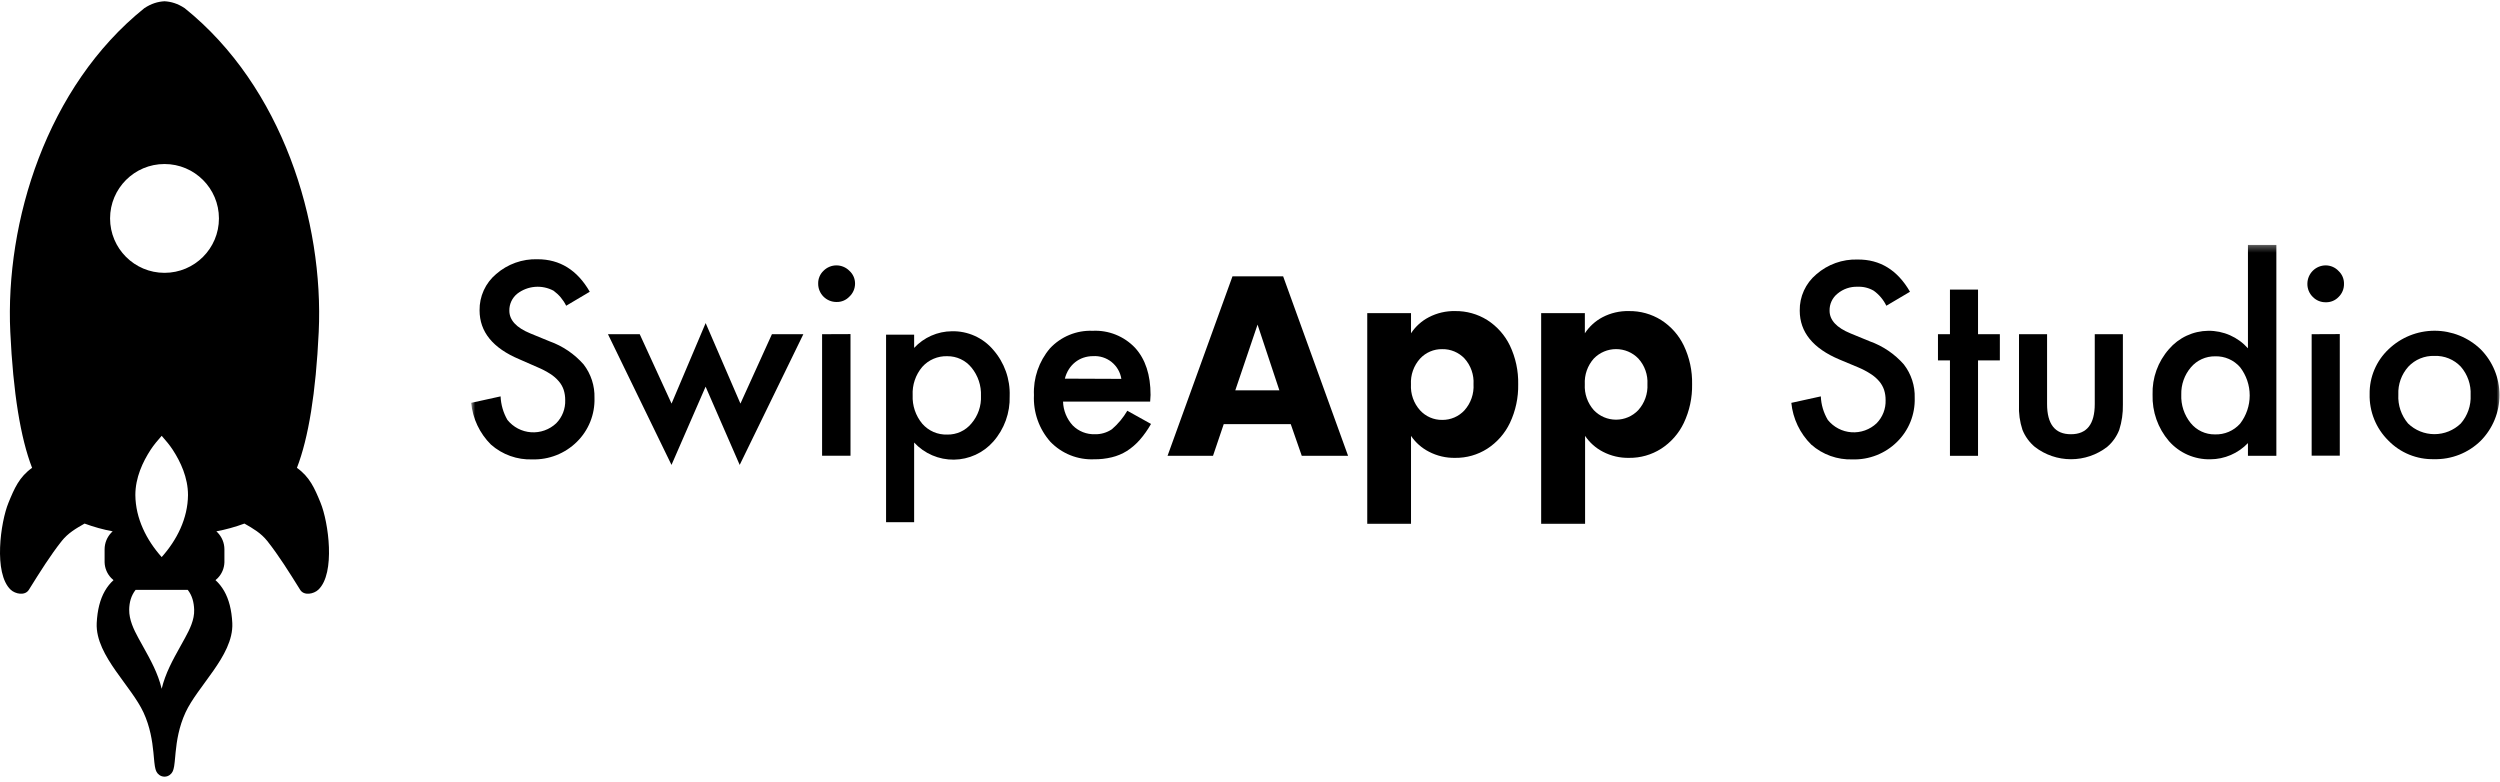 <svg width="371" height="116" viewBox="0 0 371 116" fill="none" xmlns="http://www.w3.org/2000/svg">
<path fill-rule="evenodd" clip-rule="evenodd" d="M24.41 115.257C23.804 115.257 23.391 114.846 23.236 114.549C23.094 114.279 23.026 113.963 22.982 113.704C22.921 113.339 22.877 112.852 22.829 112.327C22.809 112.1 22.788 111.866 22.764 111.63C22.6 109.992 22.29 107.87 21.286 105.709L21.286 105.709L21.285 105.709C20.851 104.772 20.216 103.789 19.478 102.745C19.169 102.307 18.816 101.825 18.457 101.333L18.456 101.332C18.014 100.728 17.561 100.109 17.162 99.536C15.671 97.395 14.235 94.969 14.352 92.467L14.352 92.466L14.352 92.464C14.447 90.513 14.855 88.941 15.562 87.703C15.924 87.07 16.357 86.537 16.848 86.093C16.725 85.995 16.608 85.889 16.498 85.774C15.897 85.147 15.55 84.319 15.523 83.45L15.523 83.436V81.514V81.512C15.526 80.582 15.89 79.69 16.539 79.023L16.54 79.023C16.598 78.963 16.658 78.906 16.72 78.851C15.302 78.587 13.908 78.197 12.553 77.698C11.249 78.437 10.1 79.11 9.162 80.282C7.467 82.421 5.886 84.955 4.433 87.285L4.289 87.516C3.717 88.456 2.258 88.147 1.589 87.516C-0.99 85.084 0.076 77.479 1.262 74.597C2.134 72.468 2.866 70.772 4.762 69.43C3.053 65.017 1.951 58.282 1.528 49.277C0.756 32.9 6.917 12.87 21.41 1.221C22.462 0.516 23.453 0.241 24.41 0.188H24.416C25.373 0.241 26.364 0.516 27.416 1.221C41.909 12.87 48.07 32.9 47.298 49.277C46.875 58.282 45.773 65.017 44.064 69.43C45.96 70.772 46.692 72.468 47.565 74.597C48.75 77.479 49.816 85.084 47.237 87.516C46.568 88.147 45.109 88.456 44.537 87.516L44.393 87.285C42.94 84.955 41.359 82.421 39.664 80.282C38.726 79.11 37.577 78.437 36.273 77.698C34.918 78.197 33.523 78.587 32.106 78.851C32.168 78.906 32.228 78.963 32.286 79.023L32.286 79.023C32.936 79.69 33.3 80.582 33.303 81.512V81.514V83.436L33.303 83.45C33.276 84.319 32.929 85.147 32.328 85.774C32.218 85.889 32.101 85.995 31.978 86.093C32.47 86.537 32.902 87.07 33.264 87.703C33.971 88.941 34.379 90.513 34.474 92.464V92.466L34.474 92.467C34.591 94.969 33.155 97.395 31.663 99.536C31.265 100.109 30.812 100.728 30.37 101.332L30.369 101.333C30.009 101.825 29.657 102.307 29.348 102.745C28.61 103.789 27.975 104.772 27.54 105.709L27.54 105.709L27.54 105.709C26.536 107.87 26.226 109.992 26.062 111.63C26.038 111.866 26.017 112.1 25.997 112.327C25.949 112.852 25.905 113.339 25.844 113.704C25.8 113.963 25.732 114.279 25.59 114.549C25.435 114.846 25.022 115.257 24.416 115.257H24.41ZM16.335 32.415C16.335 36.874 19.951 40.489 24.41 40.489H24.416C28.875 40.489 32.491 36.874 32.491 32.415C32.491 27.956 28.875 24.341 24.416 24.341H24.41C19.951 24.341 16.335 27.956 16.335 32.415ZM22.351 66.75C21.191 68.531 20.087 70.871 20.086 73.467C20.121 76.95 21.726 80.125 23.99 82.668H23.996C26.261 80.125 27.865 76.95 27.9 73.467C27.899 70.871 26.795 68.531 25.636 66.75C25.156 66.014 24.576 65.337 23.996 64.679H23.99C23.411 65.337 22.83 66.014 22.351 66.75ZM21.154 95.799L21.227 95.932C22.349 97.946 23.439 99.906 23.99 102.202H23.996C24.547 99.906 25.638 97.946 26.759 95.932L26.833 95.799C27.037 95.433 27.242 95.064 27.446 94.69C28.143 93.412 28.873 91.973 28.814 90.465C28.772 89.389 28.528 88.388 27.865 87.54H20.121C19.459 88.388 19.187 89.388 19.172 90.465C19.151 91.973 19.843 93.412 20.54 94.69C20.744 95.064 20.949 95.433 21.154 95.799Z" fill="black"/>
<mask id="mask0_1_99342" style="mask-type:luminance" maskUnits="userSpaceOnUse" x="69" y="36" width="302" height="43">
<path d="M371 36.314H69.921V78.482H371V36.314Z" fill="white"/>
</mask>
<g mask="url(#mask0_1_99342)">
<path d="M87.521 43.296L84.021 45.371C83.586 44.488 82.944 43.724 82.149 43.144C81.306 42.692 80.352 42.493 79.399 42.569C78.447 42.645 77.536 42.994 76.776 43.574C76.397 43.876 76.092 44.261 75.885 44.7C75.679 45.139 75.577 45.62 75.587 46.104C75.587 47.504 76.625 48.629 78.699 49.478L81.55 50.65C83.501 51.346 85.242 52.528 86.61 54.083C87.705 55.505 88.275 57.264 88.221 59.058C88.258 60.269 88.043 61.475 87.59 62.598C87.137 63.722 86.456 64.739 85.59 65.586C84.723 66.437 83.694 67.105 82.564 67.55C81.434 67.995 80.225 68.208 79.011 68.175C76.753 68.258 74.549 67.47 72.855 65.974C71.187 64.314 70.149 62.126 69.92 59.784L74.288 58.822C74.338 60.051 74.685 61.249 75.3 62.314C75.728 62.845 76.261 63.283 76.865 63.599C77.47 63.914 78.133 64.101 78.814 64.148C79.494 64.195 80.177 64.1 80.819 63.87C81.461 63.64 82.049 63.28 82.545 62.811C82.989 62.36 83.336 61.823 83.565 61.232C83.794 60.642 83.9 60.012 83.877 59.379C83.882 58.861 83.806 58.346 83.65 57.852C83.493 57.385 83.247 56.952 82.924 56.579C82.56 56.153 82.133 55.783 81.659 55.483C81.07 55.107 80.449 54.782 79.804 54.513L77.072 53.315C73.136 51.662 71.168 49.242 71.168 46.054C71.153 45.029 71.365 44.014 71.791 43.081C72.217 42.149 72.846 41.324 73.631 40.665C75.327 39.186 77.52 38.402 79.77 38.472C83.088 38.472 85.671 40.08 87.521 43.296Z" fill="black"/>
<path d="M94.936 49.597L99.659 59.894L104.719 47.944L109.88 59.894L114.553 49.597H119.216L109.771 68.994L104.711 57.381L99.65 68.994L90.222 49.597H94.936Z" fill="black"/>
<path d="M121.417 42.073C121.41 41.721 121.477 41.37 121.613 41.045C121.75 40.719 121.953 40.426 122.209 40.184C122.46 39.93 122.759 39.729 123.088 39.592C123.418 39.454 123.771 39.383 124.128 39.383C124.485 39.383 124.838 39.454 125.167 39.592C125.497 39.729 125.796 39.93 126.047 40.184C126.314 40.424 126.528 40.718 126.674 41.046C126.819 41.375 126.893 41.731 126.89 42.09C126.889 42.453 126.814 42.811 126.669 43.144C126.524 43.476 126.312 43.775 126.047 44.021C125.802 44.28 125.507 44.484 125.178 44.621C124.85 44.758 124.496 44.823 124.141 44.814C123.781 44.816 123.424 44.747 123.091 44.61C122.759 44.473 122.457 44.271 122.203 44.015C121.95 43.76 121.749 43.457 121.614 43.123C121.479 42.79 121.412 42.433 121.417 42.073ZM126.215 49.579V67.627H121.998V49.596L126.215 49.579Z" fill="black"/>
<path d="M135.658 77.495H131.492V49.664H135.658V51.629C136.374 50.857 137.24 50.239 138.203 49.815C139.166 49.389 140.206 49.166 141.258 49.158C142.42 49.13 143.574 49.363 144.635 49.839C145.696 50.314 146.637 51.021 147.389 51.907C149.053 53.802 149.928 56.261 149.835 58.781C149.912 61.257 149.044 63.669 147.406 65.528C146.675 66.359 145.777 67.027 144.77 67.49C143.764 67.952 142.672 68.198 141.564 68.212C140.457 68.225 139.359 68.006 138.342 67.568C137.324 67.131 136.41 66.484 135.658 65.671V77.495ZM145.576 58.764C145.64 57.233 145.138 55.732 144.168 54.547C143.734 54.014 143.186 53.585 142.564 53.293C141.942 53.001 141.262 52.853 140.575 52.86C139.878 52.837 139.185 52.967 138.544 53.241C137.902 53.515 137.329 53.926 136.864 54.446C135.87 55.619 135.361 57.127 135.439 58.663C135.373 60.197 135.881 61.7 136.864 62.879C137.323 63.407 137.893 63.825 138.533 64.104C139.174 64.382 139.869 64.514 140.567 64.49C141.249 64.504 141.925 64.365 142.546 64.082C143.166 63.798 143.715 63.379 144.151 62.854C145.135 61.712 145.645 60.236 145.576 58.73V58.764Z" fill="black"/>
<path d="M170.684 59.598H157.756C157.794 60.914 158.306 62.171 159.198 63.14C159.626 63.57 160.139 63.907 160.703 64.131C161.267 64.354 161.872 64.459 162.478 64.439C163.379 64.464 164.264 64.204 165.009 63.697C165.917 62.916 166.689 61.99 167.294 60.956L170.811 62.913C170.331 63.763 169.766 64.563 169.124 65.299C168.569 65.926 167.931 66.474 167.227 66.927C166.534 67.358 165.776 67.674 164.983 67.863C164.127 68.069 163.249 68.168 162.369 68.158C161.166 68.21 159.966 68.006 158.848 67.56C157.73 67.113 156.72 66.435 155.883 65.569C154.195 63.666 153.318 61.178 153.438 58.637C153.326 56.11 154.172 53.634 155.807 51.704C156.613 50.837 157.597 50.154 158.692 49.703C159.787 49.251 160.966 49.042 162.15 49.09C163.32 49.032 164.489 49.228 165.576 49.665C166.664 50.102 167.644 50.769 168.449 51.62C169.984 53.307 170.743 55.634 170.743 58.611L170.684 59.598ZM166.408 56.225C166.255 55.237 165.736 54.343 164.955 53.718C164.175 53.094 163.189 52.785 162.192 52.851C161.707 52.85 161.225 52.93 160.766 53.087C160.326 53.238 159.915 53.464 159.552 53.754C159.184 54.048 158.868 54.402 158.616 54.8C158.345 55.229 158.146 55.698 158.026 56.191L166.408 56.225Z" fill="black"/>
<path d="M191.547 62.939H181.603L180.01 67.645H173.263L182.902 41.003H190.417L200.056 67.645H193.183L191.547 62.939ZM189.86 57.929L186.621 48.172L183.316 57.929H189.86Z" fill="black"/>
<path d="M212.042 47.074C213.249 46.445 214.595 46.132 215.956 46.163C217.63 46.142 219.274 46.602 220.695 47.487C222.151 48.414 223.319 49.728 224.069 51.282C224.92 53.072 225.341 55.036 225.3 57.017C225.34 59.004 224.918 60.973 224.069 62.769C223.321 64.334 222.153 65.659 220.695 66.598C219.28 67.499 217.633 67.968 215.956 67.947C214.601 67.974 213.261 67.661 212.059 67.036C210.987 66.489 210.07 65.68 209.394 64.683V77.739H202.9V46.467H209.394V49.461C210.057 48.451 210.969 47.629 212.042 47.074ZM217.339 53.205C216.913 52.754 216.397 52.397 215.825 52.157C215.252 51.917 214.637 51.8 214.016 51.814C213.4 51.804 212.79 51.925 212.225 52.168C211.66 52.41 211.152 52.77 210.735 53.222C210.269 53.74 209.91 54.345 209.678 55.002C209.446 55.659 209.347 56.355 209.386 57.051C209.347 57.748 209.446 58.446 209.678 59.104C209.909 59.763 210.269 60.369 210.735 60.888C211.15 61.344 211.657 61.707 212.223 61.953C212.788 62.199 213.399 62.322 214.016 62.314C214.635 62.322 215.25 62.2 215.819 61.956C216.388 61.712 216.9 61.351 217.322 60.897C217.792 60.371 218.153 59.758 218.384 59.092C218.616 58.426 218.713 57.721 218.671 57.017C218.712 56.325 218.615 55.632 218.386 54.978C218.158 54.324 217.802 53.721 217.339 53.205Z" fill="black"/>
<path d="M237.816 47.074C239.02 46.445 240.363 46.132 241.721 46.163C243.409 46.136 245.069 46.596 246.503 47.487C247.96 48.412 249.129 49.727 249.876 51.282C250.728 53.072 251.149 55.036 251.108 57.017C251.147 59.004 250.726 60.973 249.876 62.769C249.13 64.334 247.962 65.66 246.503 66.598C245.084 67.499 243.435 67.968 241.755 67.947C240.403 67.975 239.066 67.662 237.867 67.036C236.803 66.487 235.895 65.678 235.227 64.683V77.739H228.708V46.467H235.193V49.461C235.85 48.455 236.753 47.633 237.816 47.074ZM243.129 53.205C242.701 52.763 242.187 52.411 241.621 52.171C241.053 51.931 240.443 51.807 239.828 51.807C239.212 51.807 238.602 51.931 238.035 52.171C237.468 52.411 236.954 52.763 236.526 53.205C235.59 54.254 235.108 55.631 235.185 57.034C235.107 58.44 235.59 59.82 236.526 60.871C236.951 61.317 237.462 61.671 238.028 61.913C238.595 62.155 239.204 62.28 239.819 62.28C240.435 62.28 241.044 62.155 241.611 61.913C242.176 61.671 242.687 61.317 243.113 60.871C243.582 60.35 243.945 59.742 244.179 59.081C244.414 58.419 244.516 57.718 244.479 57.017C244.519 56.324 244.421 55.63 244.189 54.975C243.957 54.321 243.597 53.719 243.129 53.205Z" fill="black"/>
<path d="M283.442 43.296L279.934 45.371C279.506 44.484 278.862 43.718 278.062 43.144C277.34 42.721 276.511 42.516 275.675 42.554C274.588 42.514 273.524 42.878 272.689 43.574C272.311 43.876 272.007 44.262 271.802 44.701C271.597 45.14 271.497 45.62 271.509 46.104C271.509 47.504 272.546 48.629 274.621 49.478L277.471 50.65C279.423 51.345 281.164 52.526 282.531 54.083C283.63 55.503 284.2 57.263 284.142 59.058C284.179 60.269 283.964 61.474 283.511 62.598C283.059 63.722 282.377 64.739 281.511 65.586C280.646 66.438 279.617 67.107 278.486 67.552C277.356 67.997 276.147 68.209 274.933 68.175C272.677 68.256 270.477 67.469 268.785 65.974C267.111 64.317 266.067 62.128 265.833 59.784L270.21 58.822C270.259 60.054 270.616 61.255 271.247 62.314C271.675 62.845 272.207 63.283 272.812 63.598C273.416 63.914 274.08 64.101 274.761 64.148C275.441 64.195 276.124 64.1 276.766 63.87C277.408 63.64 277.996 63.279 278.492 62.811C278.934 62.359 279.28 61.821 279.509 61.231C279.738 60.641 279.845 60.011 279.824 59.379C279.829 58.861 279.753 58.346 279.597 57.852C279.437 57.386 279.191 56.954 278.871 56.579C278.505 56.151 278.076 55.781 277.598 55.483C277.013 55.105 276.394 54.78 275.751 54.513L272.985 53.357C269.049 51.704 267.081 49.284 267.081 46.096C267.063 45.071 267.276 44.055 267.702 43.122C268.128 42.19 268.758 41.365 269.544 40.707C271.237 39.227 273.427 38.444 275.675 38.514C278.998 38.486 281.587 40.08 283.442 43.296Z" fill="black"/>
<path d="M293.539 53.483V67.643H289.373V53.483H287.594V49.595H289.373V42.975H293.539V49.595H296.778V53.483H293.539Z" fill="black"/>
<path d="M303.786 49.597V59.954C303.786 62.95 304.967 64.446 307.328 64.44C309.689 64.44 310.862 62.947 310.862 59.954V49.597H315.036V60.046C315.063 61.316 314.881 62.581 314.496 63.791C314.119 64.771 313.501 65.641 312.7 66.321C311.163 67.507 309.278 68.15 307.336 68.15C305.396 68.15 303.509 67.507 301.973 66.321C301.16 65.642 300.528 64.773 300.134 63.791C299.735 62.585 299.561 61.316 299.62 60.046V49.597H303.786Z" fill="black"/>
<path d="M333.595 36.347H337.812V67.644H333.595V65.755C332.875 66.509 332.01 67.111 331.052 67.524C330.094 67.937 329.064 68.153 328.02 68.159C326.861 68.185 325.71 67.957 324.647 67.491C323.585 67.024 322.638 66.331 321.872 65.46C320.231 63.544 319.365 61.083 319.443 58.561C319.365 56.085 320.234 53.672 321.872 51.814C322.594 50.97 323.487 50.291 324.493 49.82C325.5 49.35 326.594 49.101 327.705 49.089C328.816 49.077 329.915 49.303 330.932 49.751C331.947 50.199 332.855 50.86 333.595 51.688V36.347ZM323.702 58.561C323.637 60.089 324.132 61.589 325.094 62.778C325.527 63.312 326.074 63.742 326.696 64.034C327.319 64.326 327.999 64.474 328.687 64.465C329.39 64.49 330.089 64.361 330.737 64.085C331.384 63.81 331.962 63.395 332.431 62.871C333.355 61.67 333.856 60.198 333.856 58.684C333.856 57.169 333.355 55.697 332.431 54.496C331.973 53.968 331.403 53.549 330.763 53.269C330.122 52.989 329.428 52.855 328.729 52.877C328.045 52.867 327.368 53.008 326.745 53.291C326.122 53.574 325.57 53.991 325.128 54.513C324.169 55.64 323.661 57.082 323.702 58.561Z" fill="black"/>
<path d="M342.416 42.073C342.427 41.36 342.717 40.679 343.223 40.176C343.729 39.674 344.411 39.389 345.124 39.382C345.486 39.382 345.846 39.457 346.178 39.602C346.51 39.747 346.809 39.96 347.055 40.226C347.314 40.47 347.518 40.766 347.655 41.094C347.791 41.423 347.857 41.776 347.848 42.132C347.854 42.491 347.788 42.847 347.651 43.179C347.515 43.511 347.312 43.812 347.055 44.063C346.81 44.323 346.513 44.528 346.183 44.664C345.853 44.801 345.497 44.866 345.14 44.856C344.783 44.862 344.428 44.795 344.097 44.659C343.766 44.522 343.467 44.32 343.218 44.063C342.953 43.805 342.745 43.495 342.607 43.152C342.47 42.81 342.405 42.442 342.416 42.073ZM347.224 49.578V67.626H343.049V49.595L347.224 49.578Z" fill="black"/>
<path d="M351.654 58.485C351.634 57.244 351.873 56.012 352.355 54.868C352.837 53.724 353.552 52.692 354.454 51.839C356.291 50.07 358.743 49.081 361.294 49.081C363.845 49.081 366.296 50.07 368.134 51.839C369.922 53.646 370.926 56.086 370.926 58.628C370.926 61.171 369.922 63.611 368.134 65.418C367.221 66.311 366.14 67.012 364.952 67.48C363.764 67.948 362.494 68.173 361.218 68.141C359.955 68.174 358.699 67.943 357.528 67.466C356.359 66.988 355.3 66.274 354.421 65.367C353.514 64.469 352.801 63.396 352.326 62.212C351.85 61.029 351.622 59.76 351.654 58.485ZM355.913 58.561C355.829 60.121 356.345 61.654 357.356 62.845C358.405 63.861 359.808 64.429 361.269 64.429C362.729 64.429 364.133 63.861 365.182 62.845C366.195 61.681 366.718 60.17 366.641 58.628C366.718 57.087 366.195 55.576 365.182 54.412C364.681 53.882 364.073 53.466 363.398 53.191C362.723 52.916 361.997 52.788 361.269 52.818C360.547 52.792 359.828 52.921 359.16 53.196C358.493 53.471 357.892 53.885 357.398 54.412C356.378 55.547 355.845 57.037 355.913 58.561Z" fill="black"/>
</g>
</svg>
